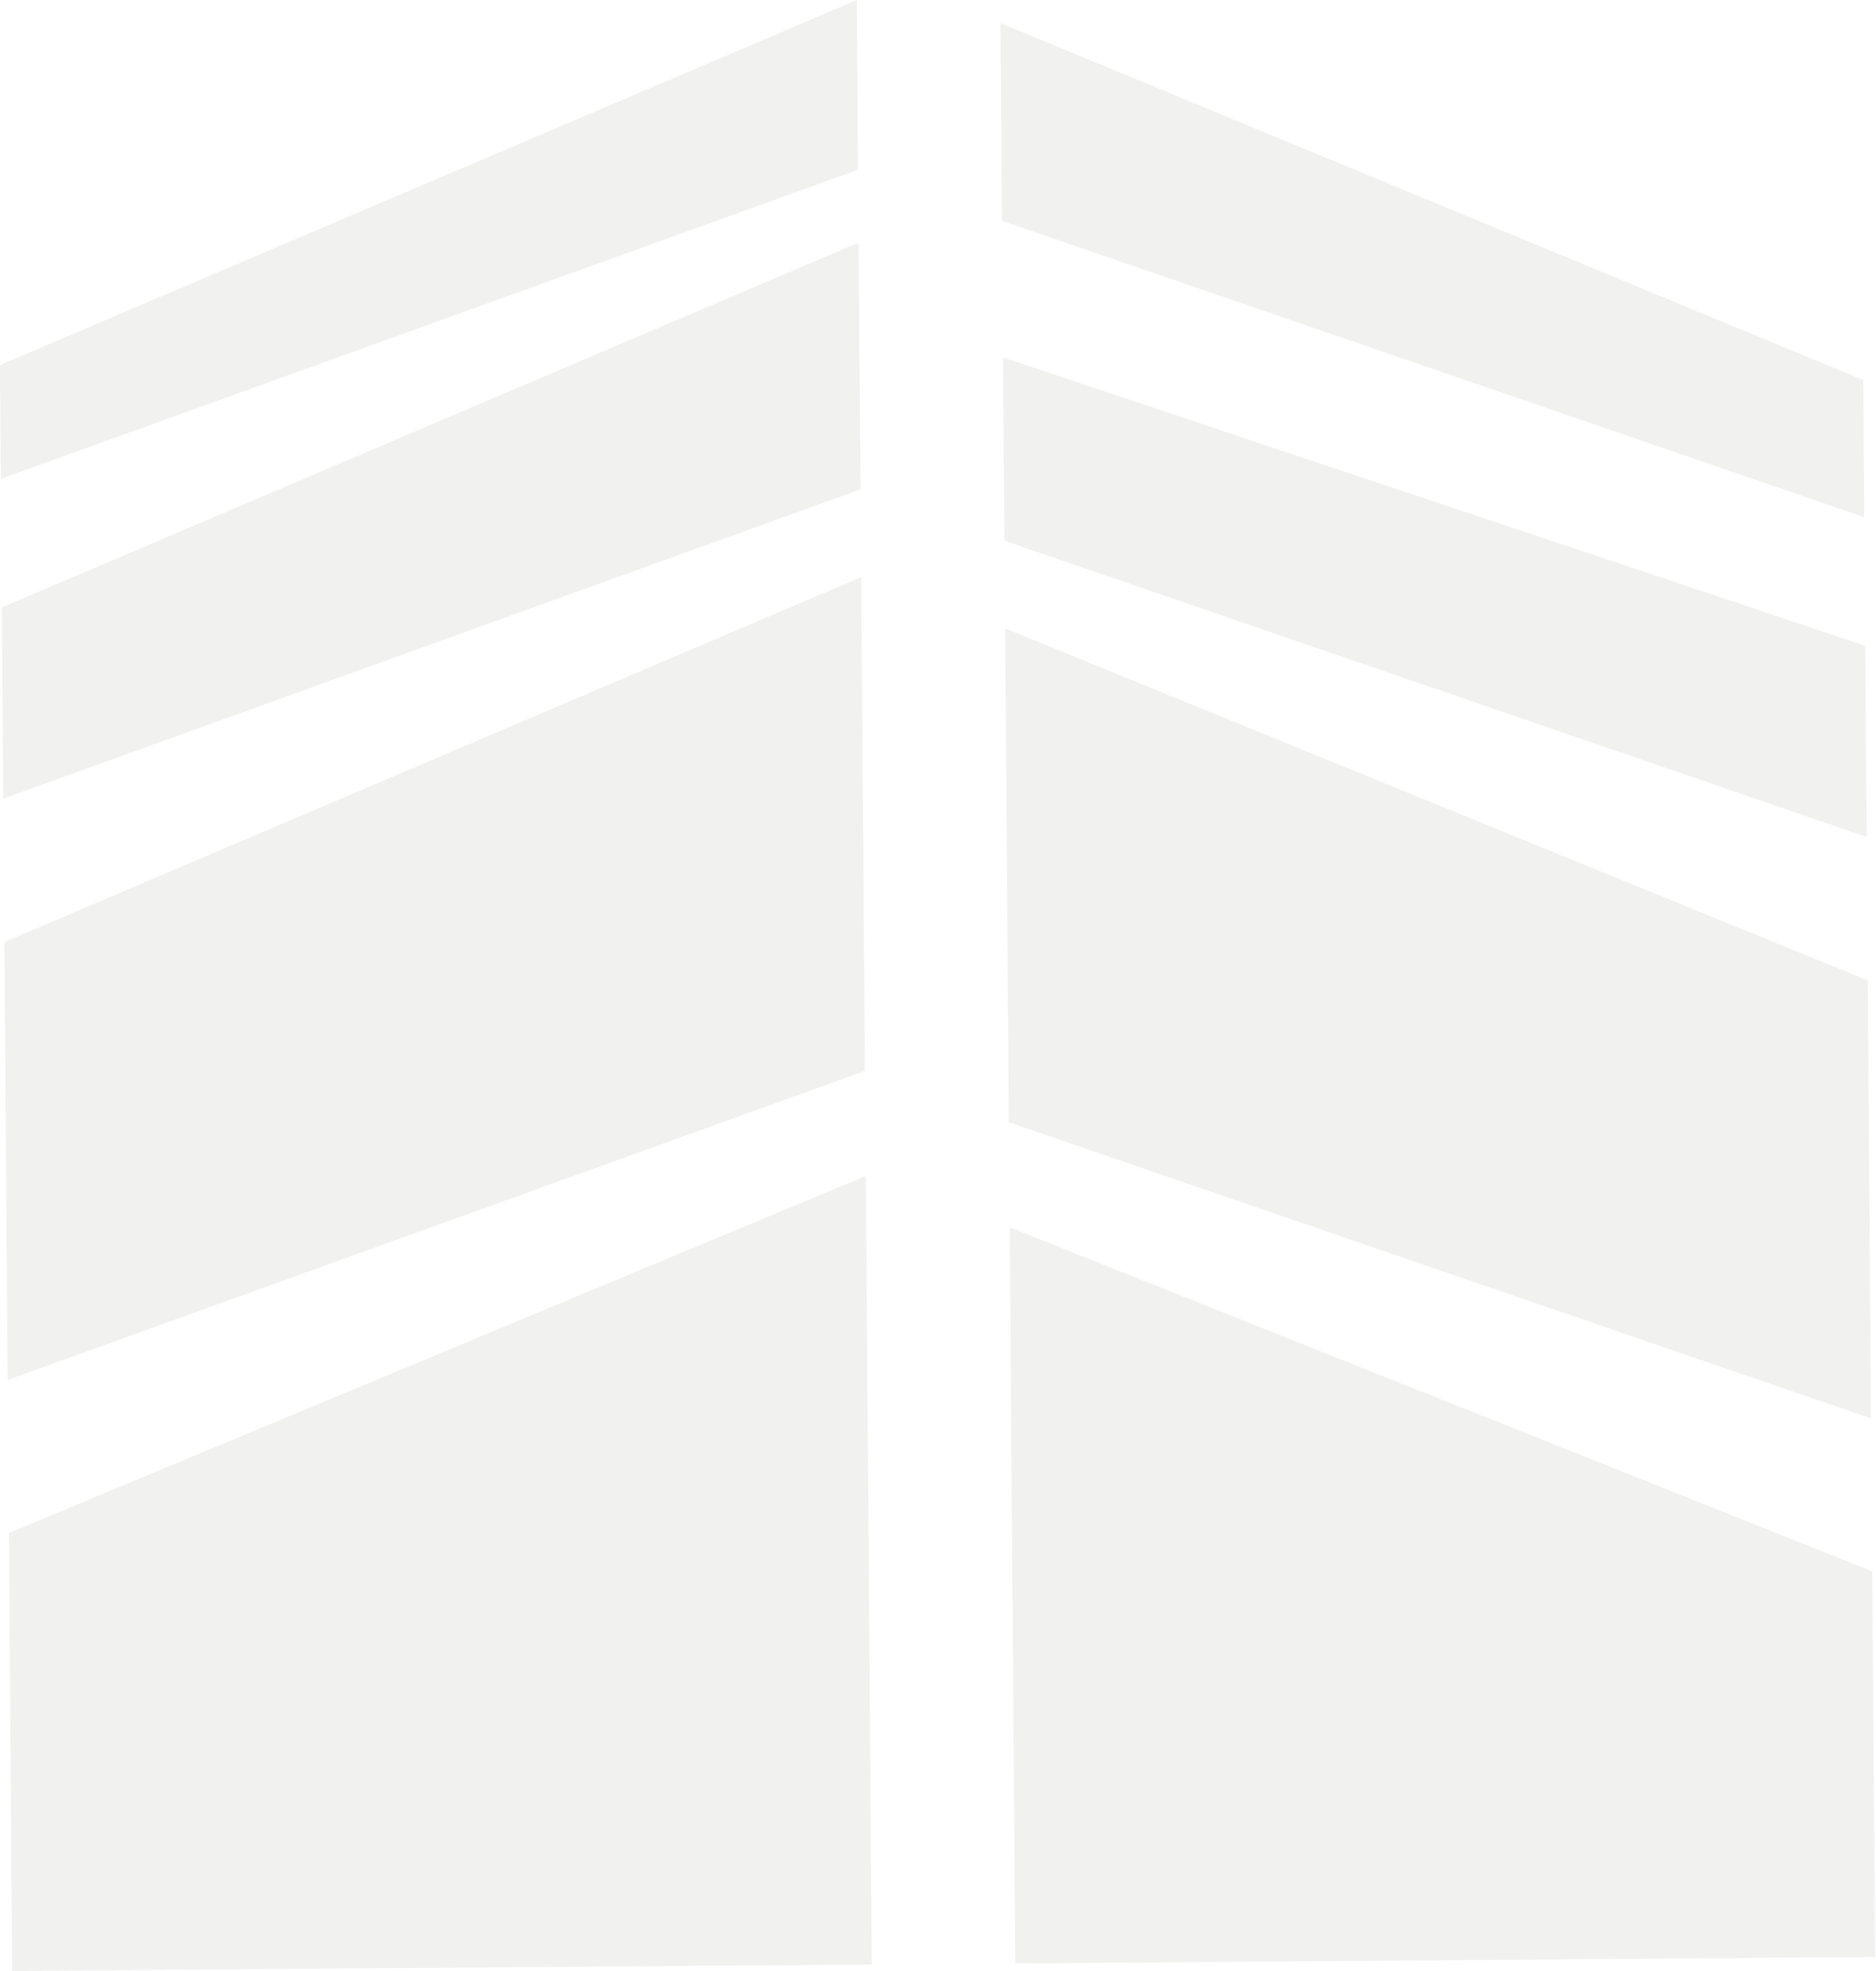<svg width="480" height="504" viewBox="0 0 480 504" fill="none" xmlns="http://www.w3.org/2000/svg">
<g opacity="0.45">
<path opacity="0.15" d="M2.285 391.981L3.13 504L223.05 502.343L221.535 300.683L2.285 391.981Z" fill="#222211" fill-opacity="0.933"/>
<path opacity="0.15" d="M1.113 240.891L1.95 352.876L221.293 273.846L220.339 147.567L1.113 240.891Z" fill="#222211" fill-opacity="0.933"/>
<path opacity="0.15" d="M0.469 155.317L0.837 204.23L220.171 125.14L219.694 62.018L0.469 155.317Z" fill="#222211" fill-opacity="0.933"/>
<path opacity="0.15" d="M479.046 401.781L479.791 500.419L259.77 502.067L258.356 313.83L479.046 401.781Z" fill="#222211" fill-opacity="0.933"/>
<path opacity="0.15" d="M477.874 250.691L478.711 362.701L258.113 286.967L257.168 160.672L477.874 250.691Z" fill="#222211" fill-opacity="0.933"/>
<path opacity="0.15" d="M477.23 165.116L477.598 214.02L256.992 138.262L256.64 91.407L477.23 165.116Z" fill="#222211" fill-opacity="0.933"/>
<path opacity="0.15" d="M0 93.341L0.218 122.446L219.552 43.407L219.225 0L0 93.341Z" fill="#222211" fill-opacity="0.933"/>
<path opacity="0.15" d="M476.719 97.165L476.979 132.245L256.381 56.478L255.996 5.9L476.719 97.165Z" fill="#222211" fill-opacity="0.933"/>
</g>
</svg>
